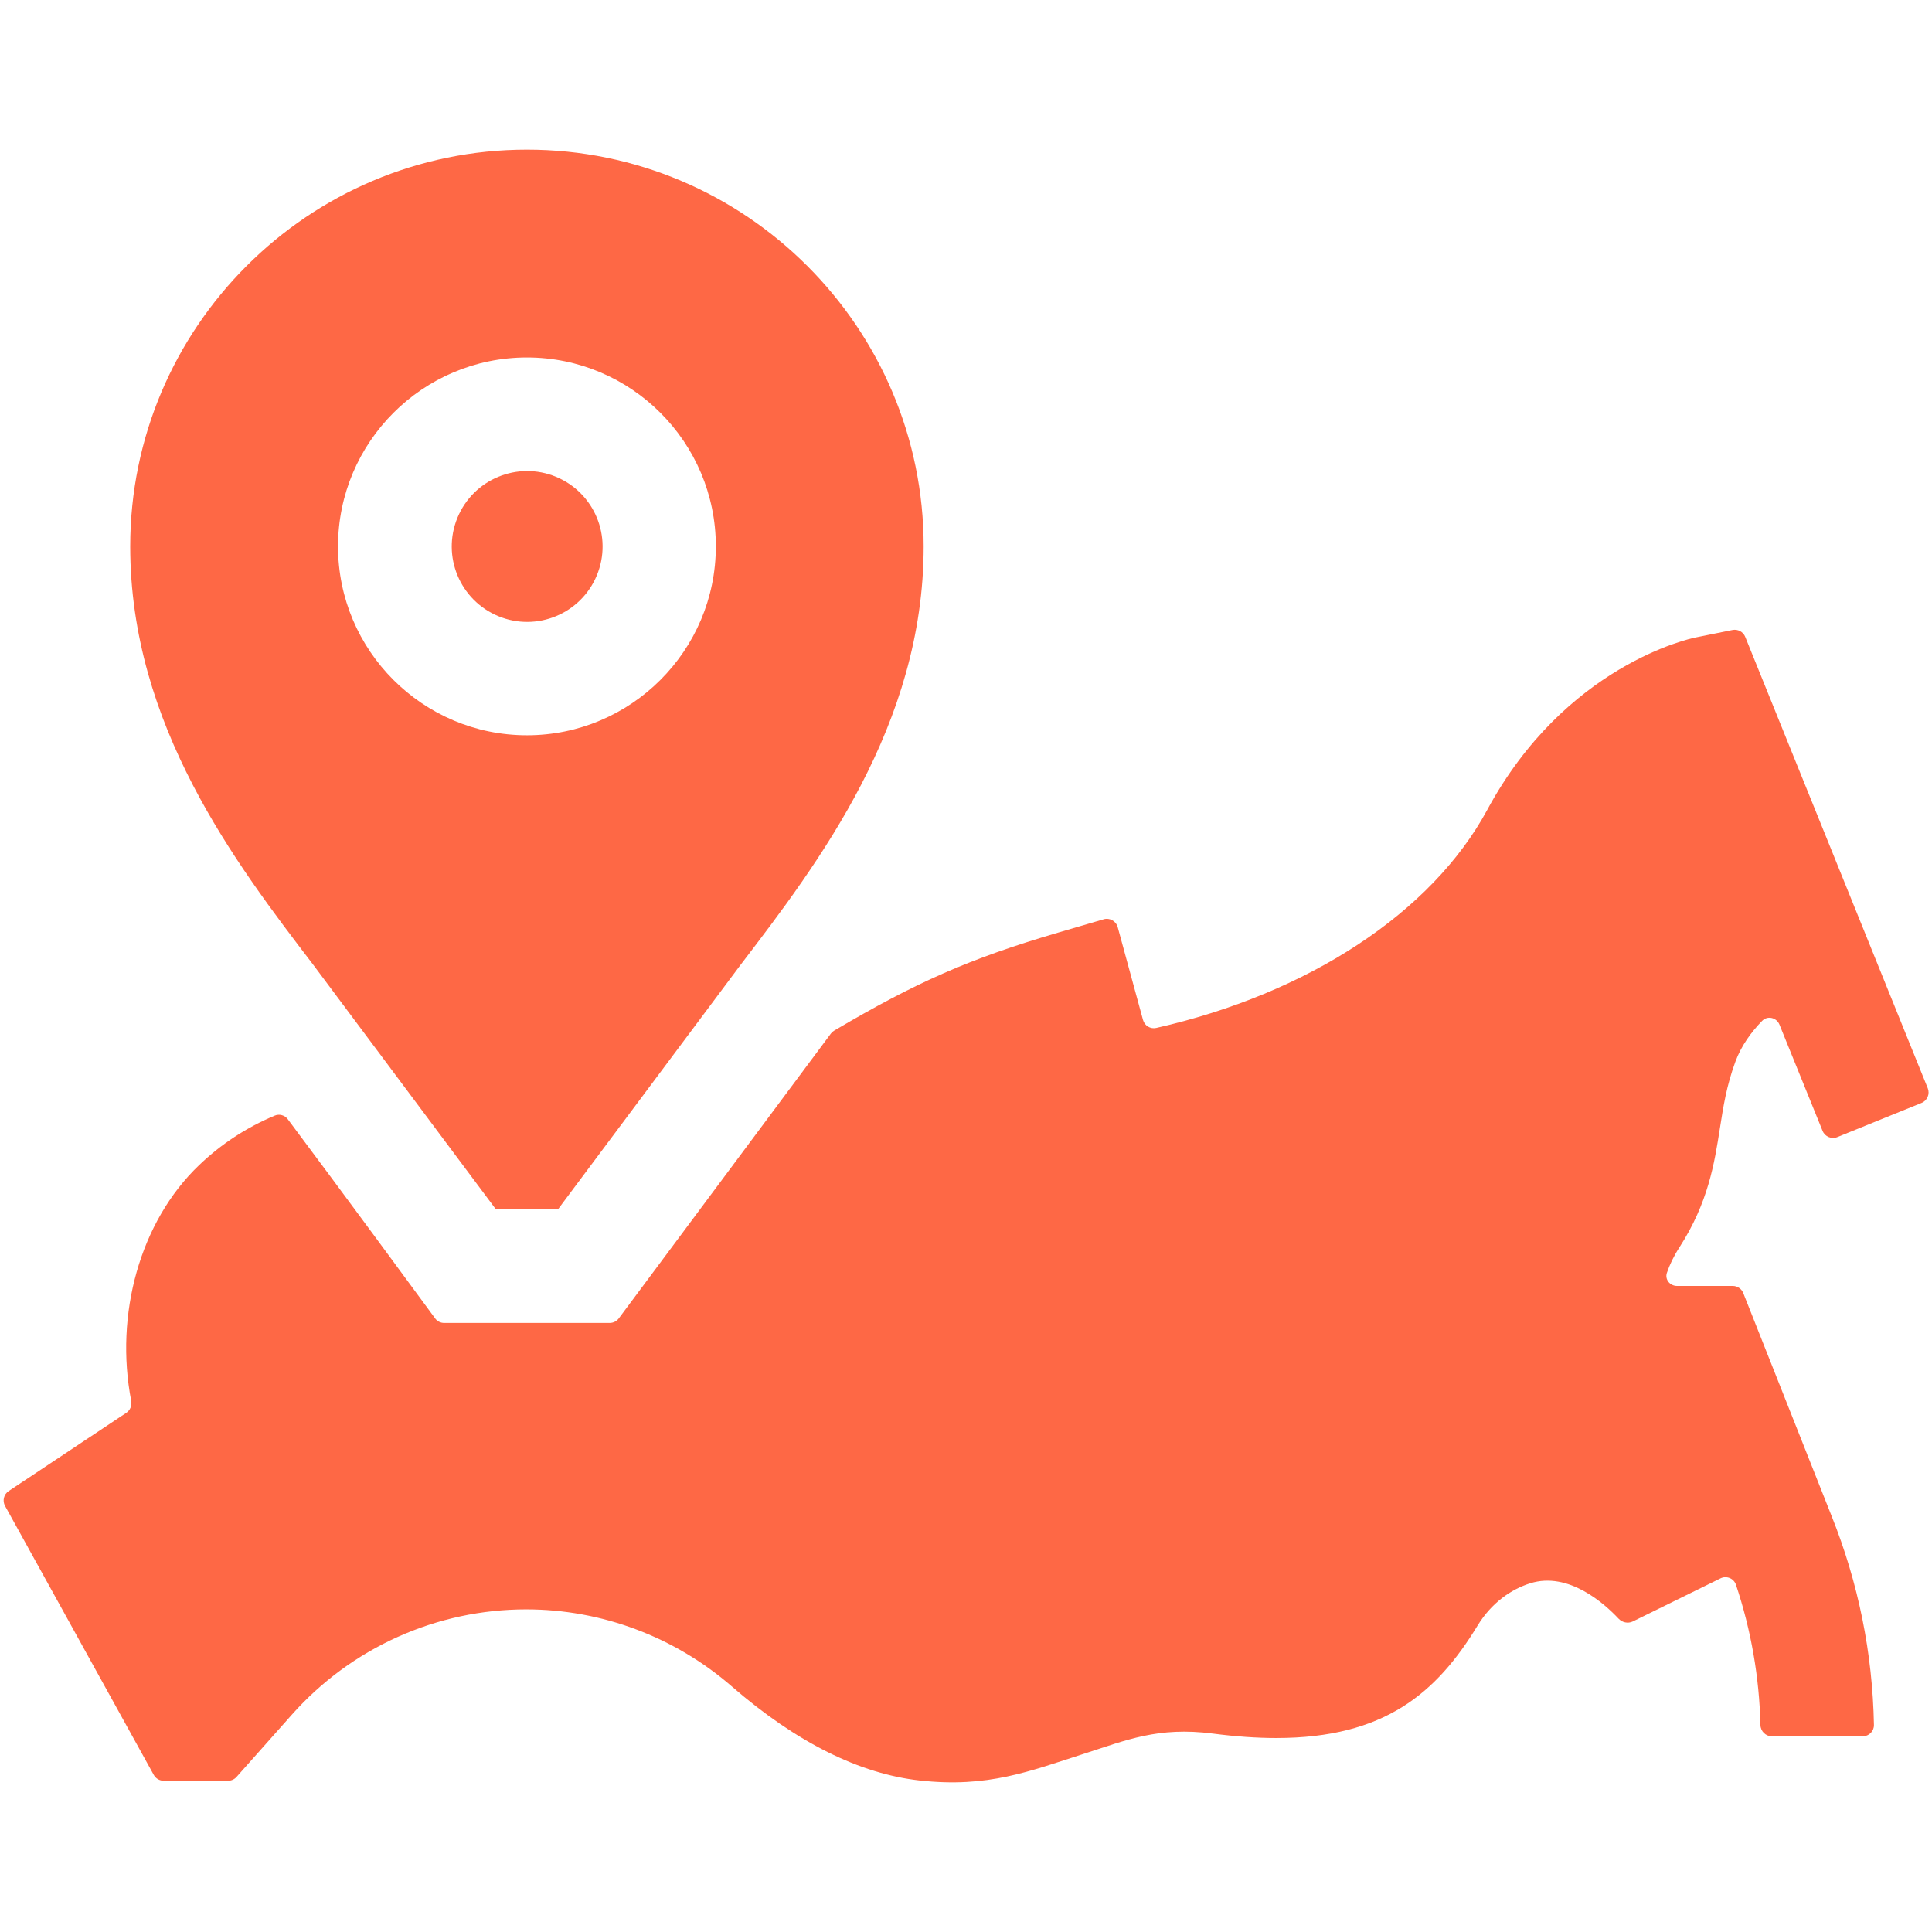 <?xml version="1.0" encoding="UTF-8"?> <svg xmlns="http://www.w3.org/2000/svg" width="512" height="512" viewBox="0 0 512 512" fill="none"><path d="M461.987 342.683C461.534 341.54 460.428 340.788 459.198 340.788H444.442C442.565 340.788 441.146 339.077 441.752 337.301C442.458 335.23 443.517 332.961 445.071 330.551C452.716 318.703 454.352 308.24 455.793 299.007C456.703 293.19 457.562 287.695 459.898 281.355C461.445 277.155 464.061 273.545 466.987 270.538C468.414 269.071 470.818 269.657 471.587 271.553L483.002 299.691C483.625 301.226 485.375 301.966 486.91 301.343L509.223 292.291C510.757 291.669 511.497 289.921 510.877 288.386L462.502 168.769C461.961 167.43 460.542 166.666 459.126 166.953L449.316 168.938C447.917 169.221 414.823 176.311 394.13 214.63C379.364 241.973 346.534 263.34 306.417 272.414C304.868 272.764 303.325 271.821 302.907 270.288L296.209 245.714C295.767 244.095 294.083 243.153 292.472 243.624L280.701 247.069C256.603 254.122 242.516 260.481 221.072 273.122C220.74 273.318 220.443 273.581 220.209 273.887L163.985 349.387C163.419 350.147 162.527 350.595 161.579 350.595H117.718C116.763 350.595 115.88 350.162 115.315 349.392C110.775 343.208 89.751 314.593 76.271 296.609C75.469 295.539 74.053 295.127 72.82 295.643C65.315 298.788 58.654 303.148 52.787 308.75C37.039 323.786 30.361 348.383 34.77 371.255C35.005 372.473 34.507 373.724 33.474 374.411L2.302 395.142C1.001 396.007 0.582 397.725 1.338 399.091L40.749 470.368C41.278 471.323 42.283 471.916 43.375 471.916H60.44C61.297 471.916 62.114 471.55 62.683 470.909L77.382 454.368C85.171 445.608 94.727 438.596 105.42 433.793C116.113 428.99 127.702 426.505 139.424 426.501C159.409 426.501 178.76 433.745 193.914 446.9C211.162 461.871 227.932 470.09 243.704 471.842C261.813 473.855 272.733 469.424 287.352 464.736C298.431 461.183 306.895 457.535 321.417 459.418C327.553 460.213 333.138 460.593 338.255 460.593C366.954 460.592 380.71 448.623 391.548 430.839C395.292 424.696 400.522 421.163 405.502 419.594C415.693 416.382 425.239 425.02 428.925 428.949C429.895 429.984 431.439 430.331 432.712 429.705L455.944 418.287C457.546 417.499 459.479 418.275 460.045 419.968C464.054 431.961 466.242 444.49 466.534 457.134C466.572 458.791 467.912 460.135 469.57 460.135H493.644C495.301 460.135 496.647 458.792 496.616 457.135C496.258 438.109 492.493 419.508 485.413 401.801L461.987 342.683Z" fill="#FE6845"></path><path d="M131.44 320.518H147.846L196.307 255.631C216.763 228.868 244.779 192.215 244.779 144.796C244.779 86.823 197.616 39.66 139.644 39.66C81.671 39.66 34.507 86.823 34.507 144.796C34.507 192.215 62.522 228.868 82.979 255.631L131.44 320.518ZM89.581 144.796C89.581 117.192 112.039 94.734 139.644 94.734C167.248 94.734 189.706 117.192 189.706 144.796C189.706 172.4 167.248 194.858 139.644 194.858C112.039 194.858 89.581 172.401 89.581 144.796Z" fill="#FE6845"></path><path d="M158.166 152.479C162.394 142.283 157.555 130.59 147.359 126.363C137.163 122.135 125.47 126.974 121.243 137.17C117.015 147.366 121.854 159.059 132.05 163.286C142.246 167.514 153.939 162.675 158.166 152.479Z" fill="#FE6845"></path></svg> 